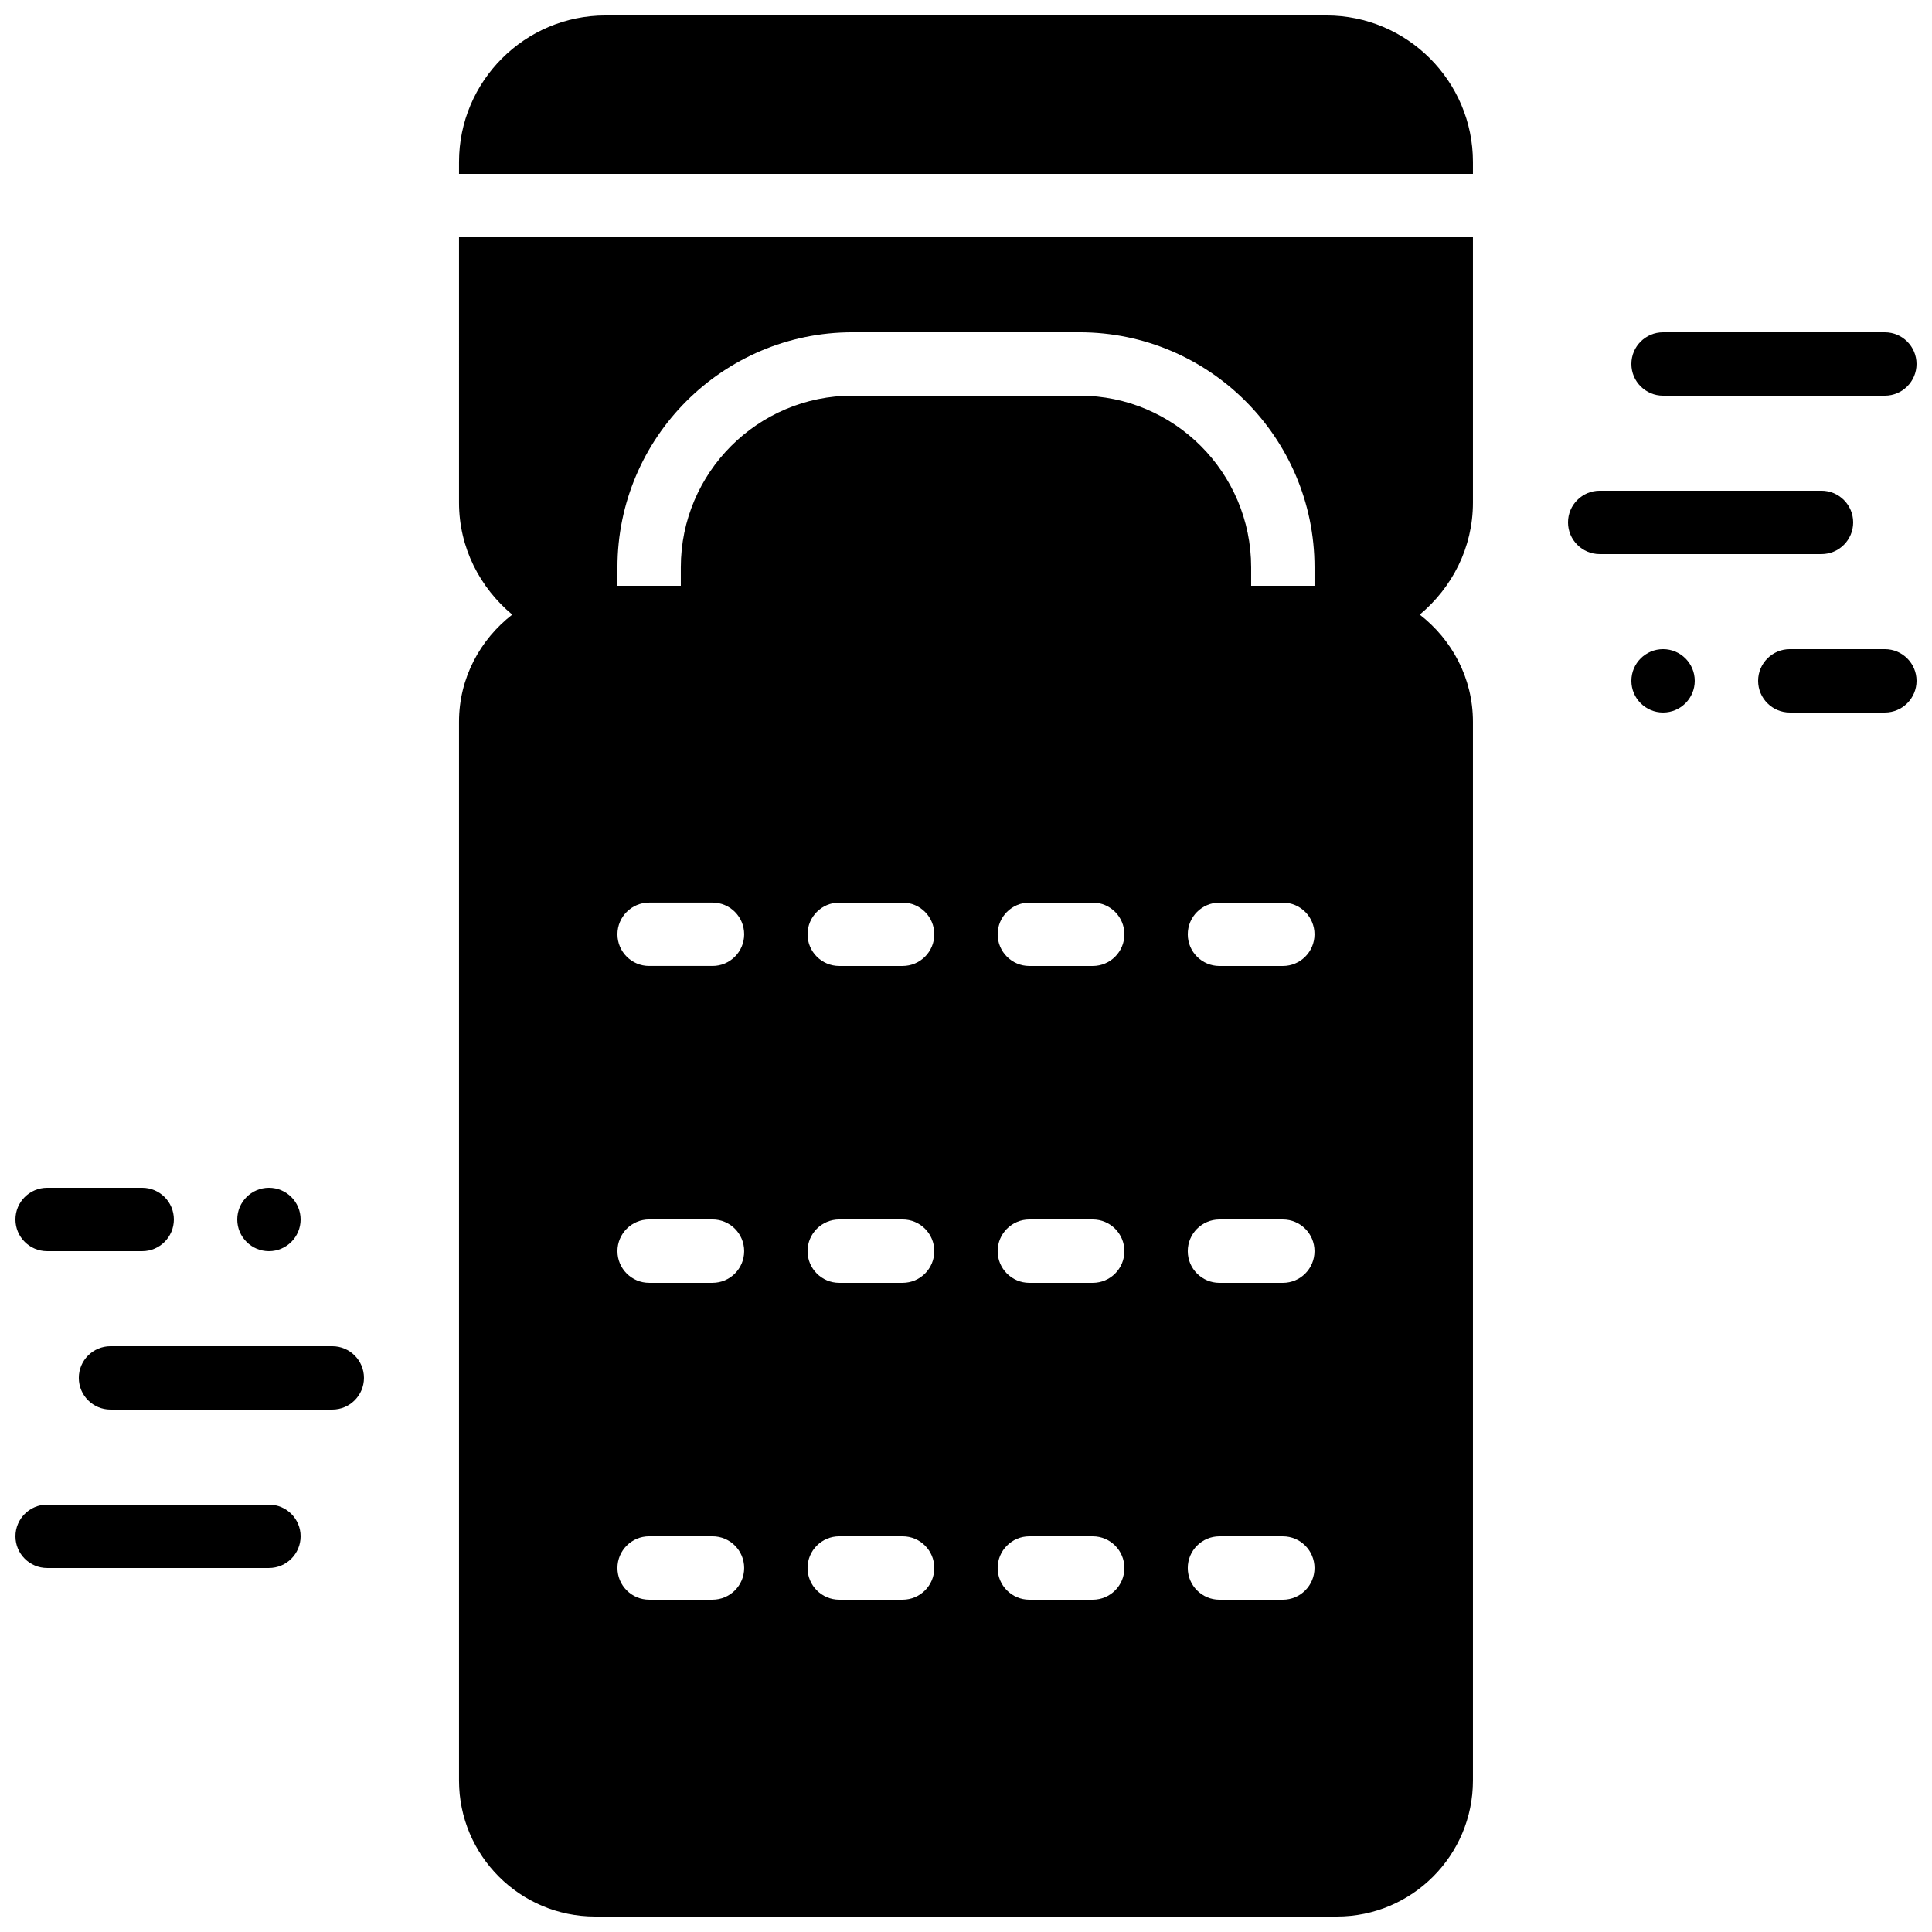 <?xml version="1.0" encoding="UTF-8"?>
<!-- Uploaded to: SVG Repo, www.svgrepo.com, Generator: SVG Repo Mixer Tools -->
<svg width="800px" height="800px" version="1.1" viewBox="144 144 512 512" xmlns="http://www.w3.org/2000/svg">
 <defs>
  <clipPath id="f">
   <path d="m576 232h75.902v17h-75.902z"/>
  </clipPath>
  <clipPath id="e">
   <path d="m609 316h42.902v17h-42.902z"/>
  </clipPath>
  <clipPath id="d">
   <path d="m148.09 542h75.906v18h-75.906z"/>
  </clipPath>
  <clipPath id="c">
   <path d="m148.09 458h42.906v18h-42.906z"/>
  </clipPath>
  <clipPath id="b">
   <path d="m265 206h270v445.9h-270z"/>
  </clipPath>
  <clipPath id="a">
   <path d="m265 148.09h270v42.906h-270z"/>
  </clipPath>
 </defs>
 <g clip-path="url(#f)">
  <path d="m584.73 248.86h58.777c4.633 0 8.395-3.762 8.395-8.398s-3.762-8.398-8.395-8.398h-58.777c-4.637 0-8.398 3.762-8.398 8.398s3.762 8.398 8.398 8.398" fill-rule="evenodd"/>
 </g>
 <g clip-path="url(#e)">
  <path d="m643.51 316.03h-25.191c-4.637 0-8.398 3.762-8.398 8.398 0 4.633 3.762 8.395 8.398 8.395h25.191c4.633 0 8.395-3.762 8.395-8.395 0-4.637-3.762-8.398-8.395-8.398" fill-rule="evenodd"/>
 </g>
 <path d="m635.11 282.44c0-4.637-3.762-8.398-8.398-8.398h-58.777c-4.633 0-8.395 3.762-8.395 8.398 0 4.637 3.762 8.398 8.395 8.398h58.777c4.637 0 8.398-3.762 8.398-8.398" fill-rule="evenodd"/>
 <path d="m584.73 316.03c-4.637 0-8.398 3.762-8.398 8.398 0 4.633 3.762 8.395 8.398 8.395 4.633 0 8.395-3.762 8.395-8.395 0-4.637-3.762-8.398-8.395-8.398" fill-rule="evenodd"/>
 <g clip-path="url(#d)">
  <path d="m215.27 542.74h-58.777c-4.637 0-8.398 3.762-8.398 8.398 0 4.633 3.762 8.395 8.398 8.395h58.777c4.633 0 8.395-3.762 8.395-8.395 0-4.637-3.762-8.398-8.395-8.398" fill-rule="evenodd"/>
 </g>
 <g clip-path="url(#c)">
  <path d="m156.49 475.57h25.188c4.637 0 8.398-3.762 8.398-8.395 0-4.637-3.762-8.398-8.398-8.398h-25.188c-4.637 0-8.398 3.762-8.398 8.398 0 4.633 3.762 8.395 8.398 8.395" fill-rule="evenodd"/>
 </g>
 <path d="m232.06 500.76h-58.777c-4.637 0-8.398 3.762-8.398 8.398 0 4.633 3.762 8.395 8.398 8.395h58.777c4.633 0 8.395-3.762 8.395-8.395 0-4.637-3.762-8.398-8.395-8.398" fill-rule="evenodd"/>
 <path d="m215.27 475.57c4.633 0 8.395-3.762 8.395-8.395 0-4.637-3.762-8.398-8.395-8.398-4.637 0-8.398 3.762-8.398 8.398 0 4.633 3.762 8.395 8.398 8.395" fill-rule="evenodd"/>
 <g clip-path="url(#b)">
  <path d="m369.91 232.06h60.18c34.332 0 62.27 27.938 62.27 62.281v4.894h-16.793v-4.894c0-25.082-20.398-45.484-45.477-45.484h-60.18c-25.082 0-45.488 20.402-45.488 45.484v4.894h-16.793v-4.894c0-34.344 27.945-62.281 62.281-62.281zm114.05 167.94h-16.793c-4.633 0-8.395-3.762-8.395-8.395 0-4.637 3.762-8.398 8.395-8.398h16.793c4.644 0 8.398 3.762 8.398 8.398 0 4.633-3.754 8.395-8.398 8.395zm0 83.969h-16.793c-4.633 0-8.395-3.762-8.395-8.398 0-4.633 3.762-8.395 8.395-8.395h16.793c4.644 0 8.398 3.762 8.398 8.395 0 4.637-3.754 8.398-8.398 8.398zm0 83.969h-16.793c-4.633 0-8.395-3.762-8.395-8.398 0-4.633 3.762-8.395 8.395-8.395h16.793c4.644 0 8.398 3.762 8.398 8.395 0 4.637-3.754 8.398-8.398 8.398zm-50.379-167.94h-16.793c-4.637 0-8.398-3.762-8.398-8.395 0-4.637 3.762-8.398 8.398-8.398h16.793c4.644 0 8.395 3.762 8.395 8.398 0 4.633-3.75 8.395-8.395 8.395zm0 83.969h-16.793c-4.637 0-8.398-3.762-8.398-8.398 0-4.633 3.762-8.395 8.398-8.395h16.793c4.644 0 8.395 3.762 8.395 8.395 0 4.637-3.75 8.398-8.395 8.398zm0 83.969h-16.793c-4.637 0-8.398-3.762-8.398-8.398 0-4.633 3.762-8.395 8.398-8.395h16.793c4.644 0 8.395 3.762 8.395 8.395 0 4.637-3.75 8.398-8.395 8.398zm-50.383-167.94h-16.793c-4.633 0-8.395-3.762-8.395-8.395 0-4.637 3.762-8.398 8.395-8.398h16.793c4.644 0 8.398 3.762 8.398 8.398 0 4.633-3.754 8.395-8.398 8.395zm0 83.969h-16.793c-4.633 0-8.395-3.762-8.395-8.398 0-4.633 3.762-8.395 8.395-8.395h16.793c4.644 0 8.398 3.762 8.398 8.395 0 4.637-3.754 8.398-8.398 8.398zm0 83.969h-16.793c-4.633 0-8.395-3.762-8.395-8.398 0-4.633 3.762-8.395 8.395-8.395h16.793c4.644 0 8.398 3.762 8.398 8.395 0 4.637-3.754 8.398-8.398 8.398zm-50.379-167.94h-16.793c-4.637 0-8.398-3.762-8.398-8.395 0-4.637 3.762-8.398 8.398-8.398h16.793c4.644 0 8.395 3.762 8.395 8.398 0 4.633-3.75 8.395-8.395 8.395zm0 83.969h-16.793c-4.637 0-8.398-3.762-8.398-8.398 0-4.633 3.762-8.395 8.398-8.395h16.793c4.644 0 8.395 3.762 8.395 8.395 0 4.637-3.75 8.398-8.395 8.398zm0 83.969h-16.793c-4.637 0-8.398-3.762-8.398-8.398 0-4.633 3.762-8.395 8.398-8.395h16.793c4.644 0 8.395 3.762 8.395 8.395 0 4.637-3.75 8.398-8.395 8.398zm-67.176-290.74c0 11.977 5.566 22.562 14.105 29.691-8.512 6.602-14.105 16.812-14.105 28.391v280.59c0 19.875 16.172 36.039 36.039 36.039h196.63c19.867 0 36.031-16.164 36.031-36.039v-280.59c0-11.578-5.586-21.789-14.098-28.391 8.539-7.129 14.098-17.715 14.098-29.691v-70.32h-268.7z" fill-rule="evenodd"/>
 </g>
 <g clip-path="url(#a)">
  <path d="m495.51 148.09h-191.03c-21.41 0-38.836 17.422-38.836 38.832v3.152h268.7v-3.152c0-21.41-17.422-38.832-38.836-38.832" fill-rule="evenodd"/>
 </g>
</svg>
